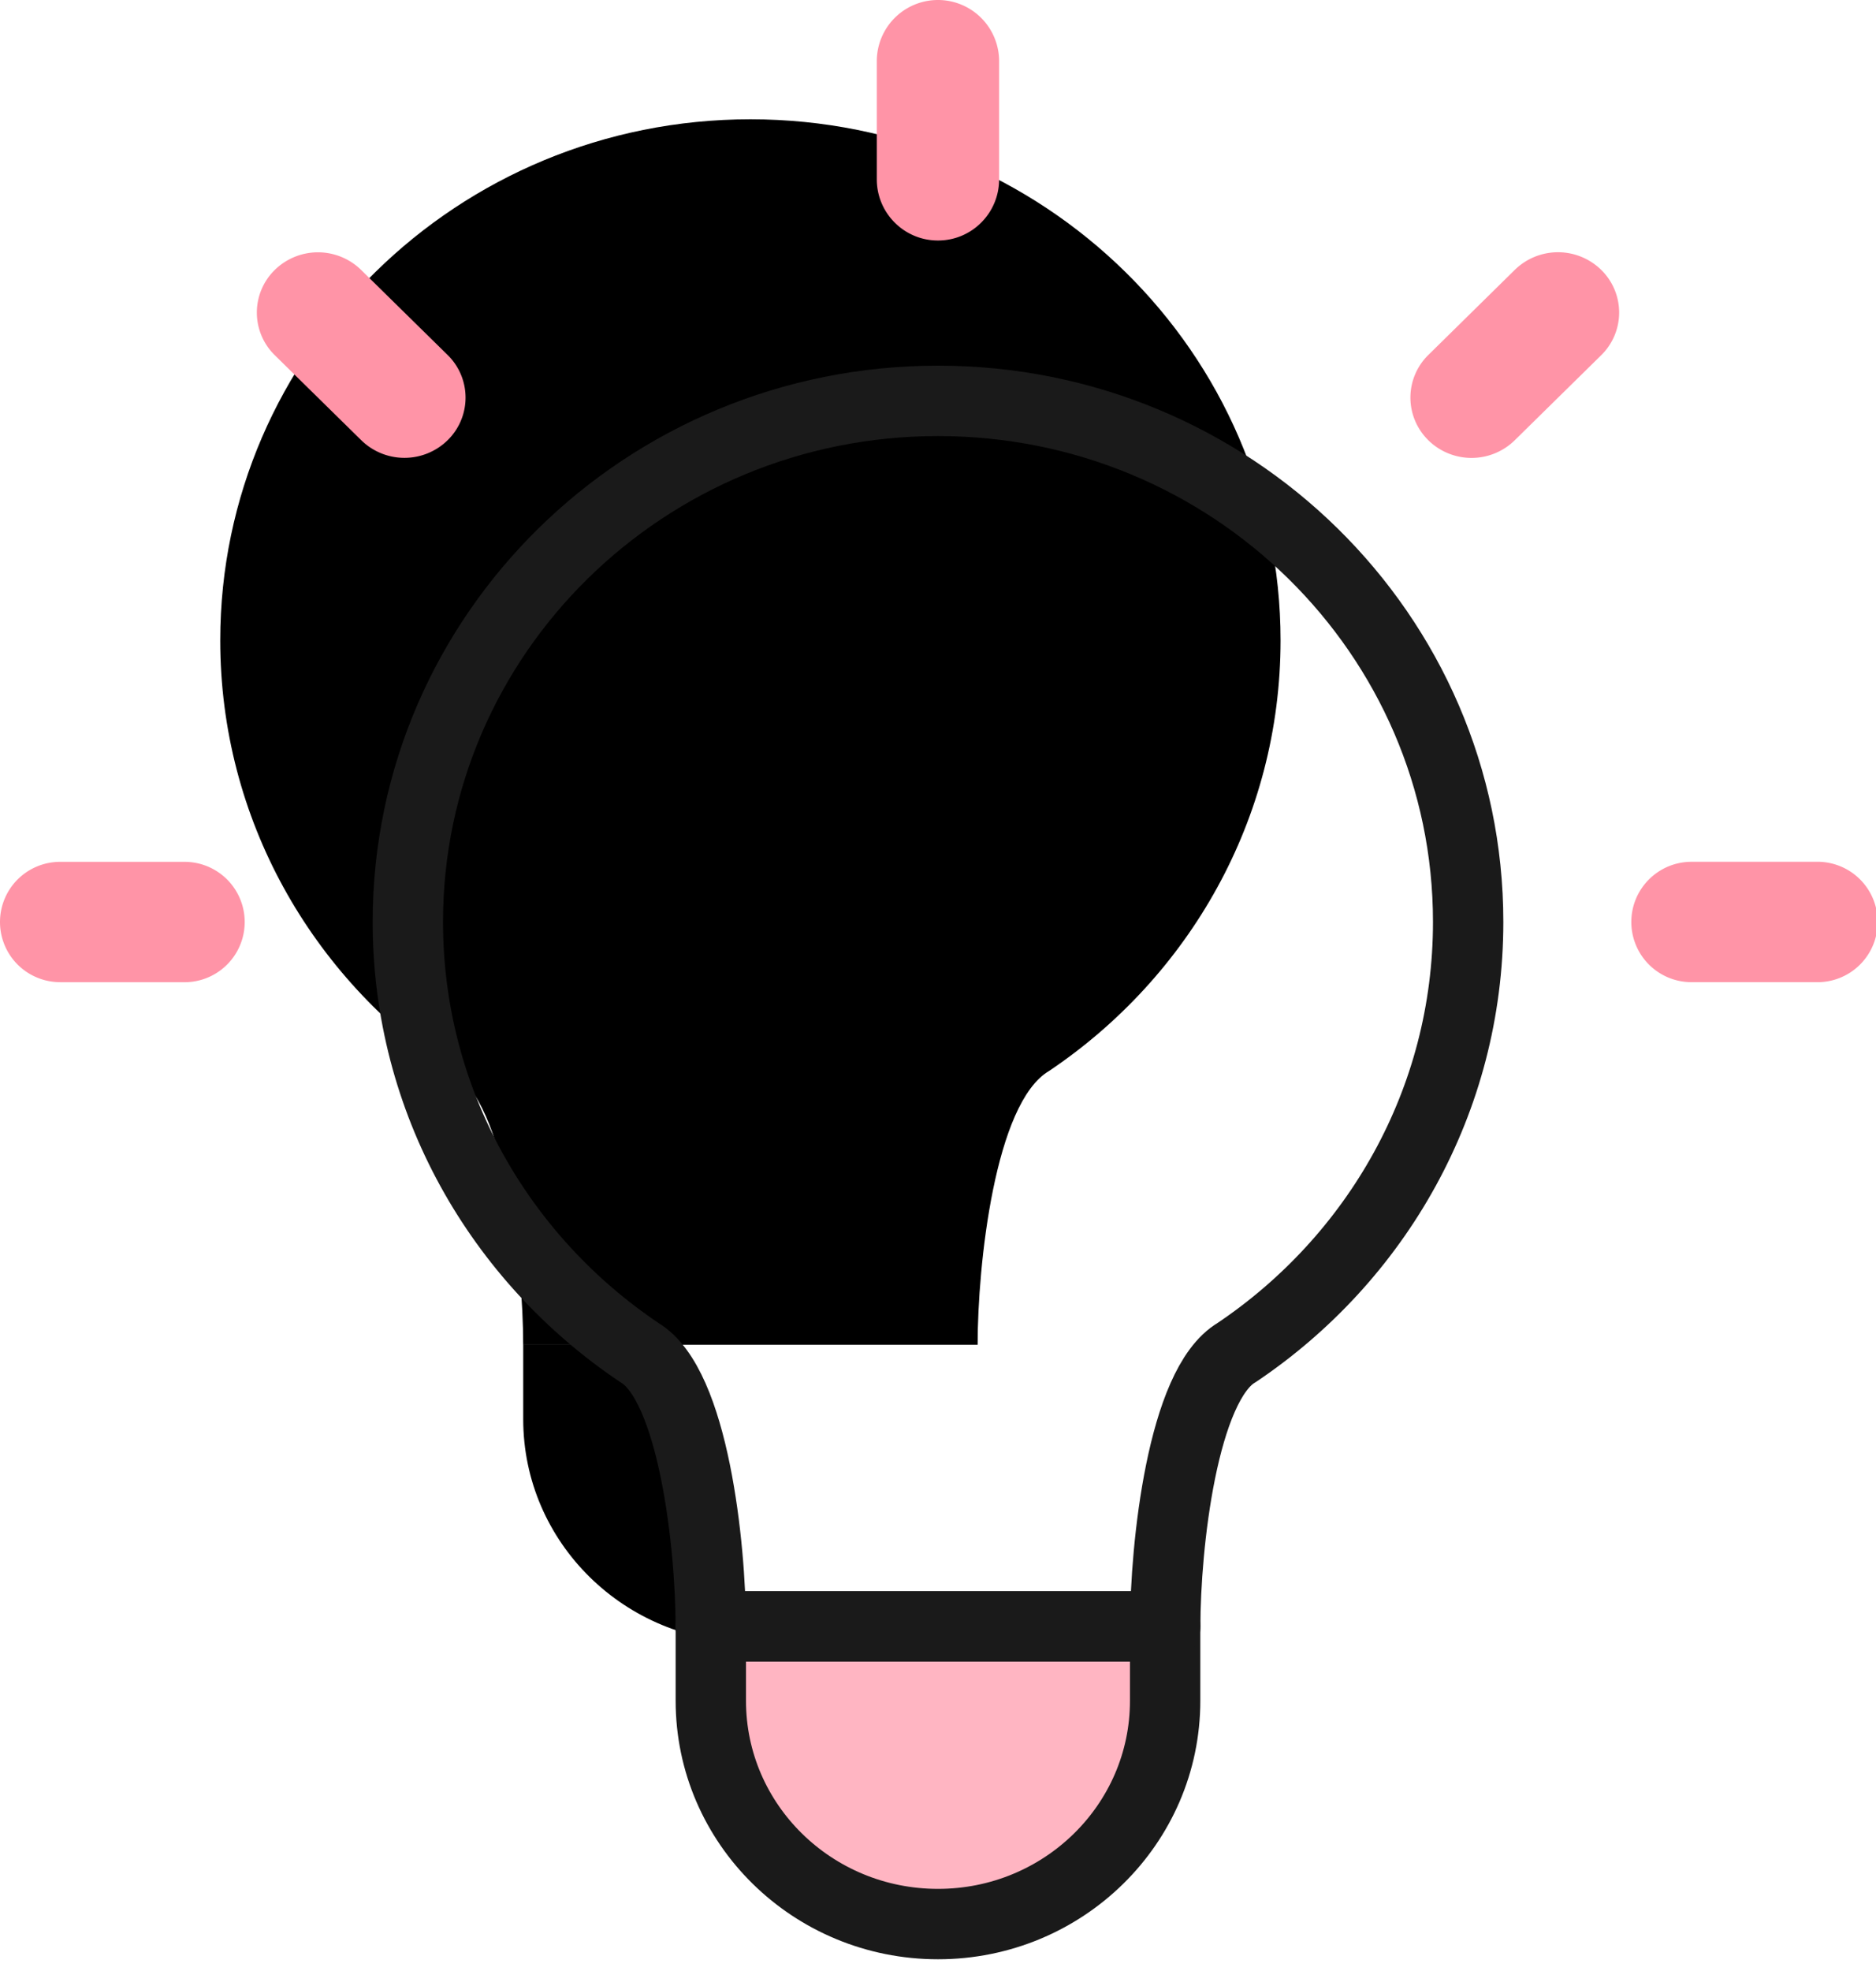 <svg width="40" height="42" viewBox="0 0 40 42" xmlns="http://www.w3.org/2000/svg" xmlns:xlink="http://www.w3.org/1999/xlink">
    <defs>
        <filter x="-38.7%" y="-59.1%" width="177.4%" height="218.2%" filterUnits="objectBoundingBox" id="egntqws91b">
            <feOffset dx="-4" dy="-6" in="SourceAlpha" result="shadowOffsetInner1"/>
            <feComposite in="shadowOffsetInner1" in2="SourceAlpha" operator="arithmetic" k2="-1" k3="1" result="shadowInnerInner1"/>
            <feColorMatrix values="0 0 0 0 0 0 0 0 0 0 0 0 0 0 0 0 0 0 0.051 0" in="shadowInnerInner1"/>
        </filter>
        <filter x="-16.6%" y="-14.4%" width="133.2%" height="128.7%" filterUnits="objectBoundingBox" id="9fvyejyhwd">
            <feOffset dx="-4" dy="-6" in="SourceAlpha" result="shadowOffsetInner1"/>
            <feComposite in="shadowOffsetInner1" in2="SourceAlpha" operator="arithmetic" k2="-1" k3="1" result="shadowInnerInner1"/>
            <feColorMatrix values="0 0 0 0 0 0 0 0 0 0 0 0 0 0 0 0 0 0 0.051 0" in="shadowInnerInner1"/>
        </filter>
        <path d="M15.156 34.655v1.587C15.156 38.87 17.324 41 20 41c2.674 0 4.843-2.13 4.843-4.758v-1.587h-9.688z" id="aajfmxfqia"/>
        <path d="M8.696 19.646c0 3.813 1.957 7.175 4.937 9.176 1.155.68 1.522 4.132 1.522 5.833h9.69c0-1.701.367-5.153 1.522-5.833 2.98-2 4.937-5.363 4.937-9.176 0-6.133-5.06-11.104-11.304-11.104-6.243 0-11.304 4.971-11.304 11.104z" id="rct1pejaac"/>
    </defs>
    <g fill="none" fill-rule="evenodd">
        <g stroke-linejoin="round">
            <use fill="#FFB5C2" xlink:href="#aajfmxfqia"/>
            <use fill="#000" filter="url(#egntqws91b)" xlink:href="#aajfmxfqia"/>
            <use stroke="#1A1A1A" stroke-width="1.5" xlink:href="#aajfmxfqia"/>
        </g>
        <g stroke-linejoin="round">
            <use fill="#FFF" xlink:href="#rct1pejaac"/>
            <use fill="#000" filter="url(#9fvyejyhwd)" xlink:href="#rct1pejaac"/>
            <use stroke="#1A1A1A" stroke-width="1.5" xlink:href="#rct1pejaac"/>
        </g>
        <path d="M20 5.125c.72 0 1.303-.584 1.303-1.304V1.304a1.304 1.304 0 1 0-2.608 0v2.517c0 .72.584 1.304 1.304 1.304zM9.546 9.379a1.316 1.316 0 0 1-1.845 0L5.857 7.567a1.27 1.27 0 0 1 0-1.813 1.316 1.316 0 0 1 1.845 0l1.844 1.812a1.27 1.27 0 0 1 0 1.813zM1.282 20.93h2.653a1.282 1.282 0 0 0 0-2.565H1.282a1.282 1.282 0 0 0 0 2.564zM34.783 19.647c0-.708.574-1.282 1.282-1.283h2.652a1.283 1.283 0 1 1 0 2.565h-2.652a1.282 1.282 0 0 1-1.282-1.282zM30.453 9.379a1.271 1.271 0 0 1 0-1.813l1.843-1.813a1.317 1.317 0 0 1 1.847 0 1.272 1.272 0 0 1 0 1.814L32.299 9.38a1.316 1.316 0 0 1-1.846 0z" fill="#FF94A7"/>
    </g>
</svg>

